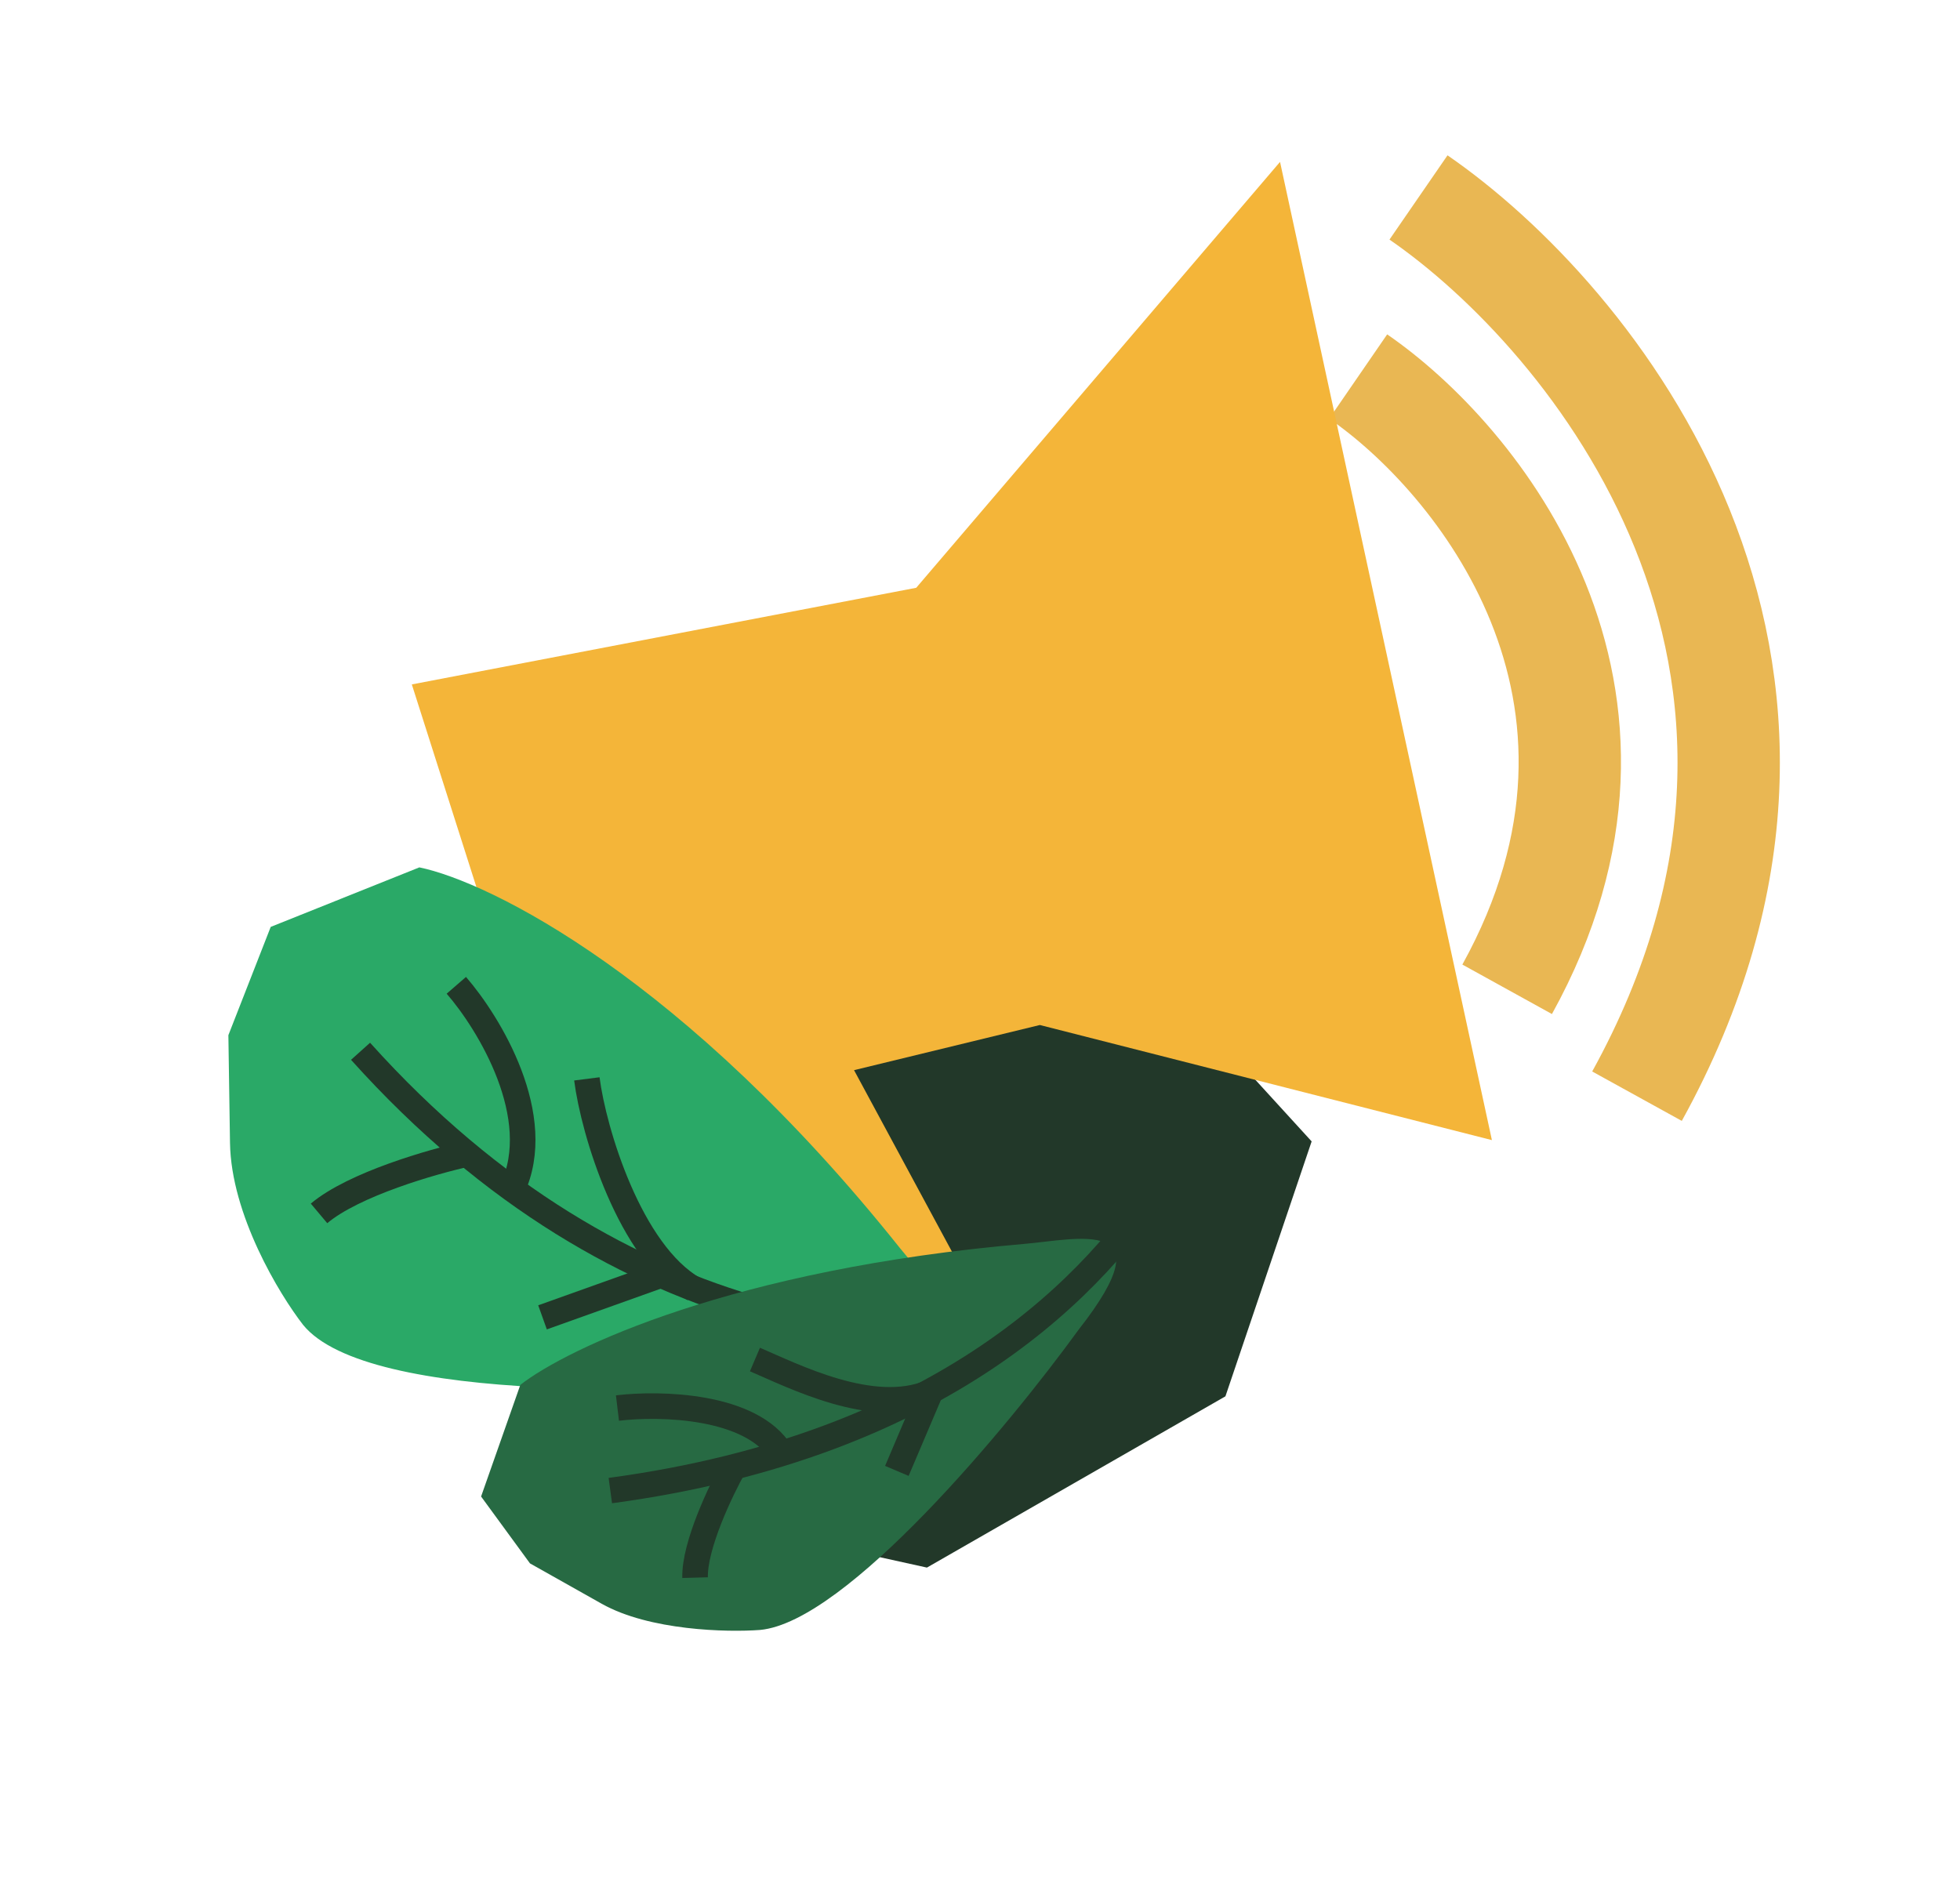 <svg width="133" height="128" viewBox="0 0 133 128" fill="none" xmlns="http://www.w3.org/2000/svg" xmlns:xlink="http://www.w3.org/1999/xlink">
  <path d="M52.941 74.821C47.842 80.472 40.151 94.403 36.943 100.662L62.899 106.389L83.154 94.766L89.004 77.465L79.489 67.046L65.649 66.151L52.941 74.821Z" fill="#223829"/>
  <path d="M92.162 25.554C100.154 31.05 113.364 47.062 102.271 67.142" stroke="#E9B753" stroke-width="6.944"/>
  <path d="M96.255 13.401C107.965 21.465 127.324 44.953 111.082 74.396" stroke="#E9B753" stroke-width="6.944"/>
  <path d="M45.474 75.076L53.353 97.826L69.434 93.917L57.673 72.11L45.474 75.076Z" fill="#F4B539"/>
  <path d="M37.846 77.517L27.945 46.45L62.173 39.891L86.86 10.987L101.236 77.377L70.561 69.565L37.846 77.517Z" fill="#F4B539"/>
  <path d="M57.035 93.547C69.438 92.787 63.687 87.989 61.079 84.719C46.476 66.41 33.246 59.856 28.456 58.867L18.37 62.907L15.497 70.256L15.607 77.563C15.681 82.435 18.946 87.83 20.569 89.918C24.949 95.314 46.704 94.585 57.035 93.547Z" fill="#2AA967"/>
  <path d="M30.965 66.871C33.192 69.438 37.069 75.799 34.756 80.704M31.734 78.311C29.355 78.832 24.006 80.369 21.648 82.351M45.374 86.346 36.814 89.406" stroke="#223829" stroke-width="1.736"/>
  <path d="M73.65 90.06C62.539 92.085 42.437 91.364 24.466 71.348" stroke="#223829" stroke-width="1.736"/>
  <path d="M39.823 73.221C40.275 76.788 42.752 85.014 47.087 87.487" stroke="#223829" stroke-width="1.736"/>
  <mask id="a" style="mask-type:alpha" maskUnits="userSpaceOnUse" x="16" y="58" width="59" height="37">
    <path d="M57.69 93.546C70.094 92.787 64.343 87.989 61.735 84.719C47.132 66.409 33.901 59.855 29.111 58.867L19.025 62.907L16.152 70.256L16.263 77.563C16.337 82.435 19.602 87.83 21.225 89.918C25.604 95.314 47.36 94.585 57.69 93.546Z" fill="#2AA967"/>
    <path d="M31.62 66.871C33.847 69.438 37.724 75.799 35.41 80.704M32.39 78.311C30.01 78.832 24.662 80.369 22.304 82.351M46.03 86.346 37.47 89.406" stroke="#223829" stroke-width="1.736"/>
    <path d="M74.306 90.06C63.195 92.085 43.093 91.364 25.122 71.347" stroke="#223829" stroke-width="1.736"/>
    <path d="M40.477 73.221C40.929 76.788 43.406 85.015 47.742 87.487" stroke="#223829" stroke-width="1.736"/>
  </mask>
  <g mask="url(#a)">
    <rect x="-41.337" y="81.291" width="46.609" height="147.065" transform="rotate(-75.135 -41.337 81.291)" fill="url(#b)" fill-opacity="0.5"/>
  </g>
  <path d="M73.205 90.225C79.251 82.521 73.059 84.116 69.532 84.419C49.78 86.115 38.487 91.505 35.309 93.987L32.645 101.565L35.963 106.104L40.829 108.843C44.073 110.669 49.345 110.789 51.576 110.621C57.437 110.076 68.437 96.796 73.205 90.225Z" fill="#276A43"/>
  <path d="M41.899 95.561C44.763 95.216 50.994 95.341 53 98.607M49.832 99.493C48.919 101.115 47.108 104.901 47.167 107.071M63.124 94.498 60.858 99.827" stroke="#223829" stroke-width="1.736"/>
  <path d="M79.101 79.661C74.57 87.077 64.067 98.109 41.415 101.163" stroke="#223829" stroke-width="1.736"/>
  <path d="M51.228 92.269C53.813 93.369 59.209 96.139 63.123 94.498" stroke="#223829" stroke-width="1.736"/>
  <mask id="c" style="mask-type:alpha" maskUnits="userSpaceOnUse" x="32" y="79" width="48" height="32">
    <path d="M73.205 90.225C79.251 82.521 73.059 84.116 69.532 84.419C49.78 86.115 38.487 91.505 35.309 93.987L32.645 101.565L35.963 106.104L40.829 108.843C44.073 110.669 49.345 110.79 51.576 110.621C57.437 110.076 68.437 96.796 73.205 90.225Z" fill="#276A43"/>
    <path d="M41.899 95.561C44.763 95.216 50.994 95.342 53 98.607M49.832 99.493C48.919 101.115 47.108 104.901 47.167 107.071M63.124 94.498 60.858 99.827" stroke="#223829" stroke-width="1.736"/>
    <path d="M79.101 79.661C74.57 87.078 64.067 98.109 41.415 101.163" stroke="#223829" stroke-width="1.736"/>
    <path d="M51.228 92.269C53.813 93.369 59.209 96.139 63.123 94.498" stroke="#223829" stroke-width="1.736"/>
  </mask>
  <g mask="url(#c)">
    <rect x="19.31" y="138.694" width="33.903" height="106.973" transform="rotate(-125.684 19.31 138.694)" fill="url(#d)" fill-opacity="0.5"/>
  </g>
  <defs>
    <pattern id="b" patternContentUnits="objectBoundingBox" width="1" height="1">
      <use xlink:href="#e" transform="matrix(.001 0 0 0 -.001 0)"/>
    </pattern>
    <pattern id="d" patternContentUnits="objectBoundingBox" width="1" height="1">
      <use xlink:href="#f" transform="matrix(.001 0 0 0 -.001 0)"/>
    </pattern>
  </defs>
</svg>
